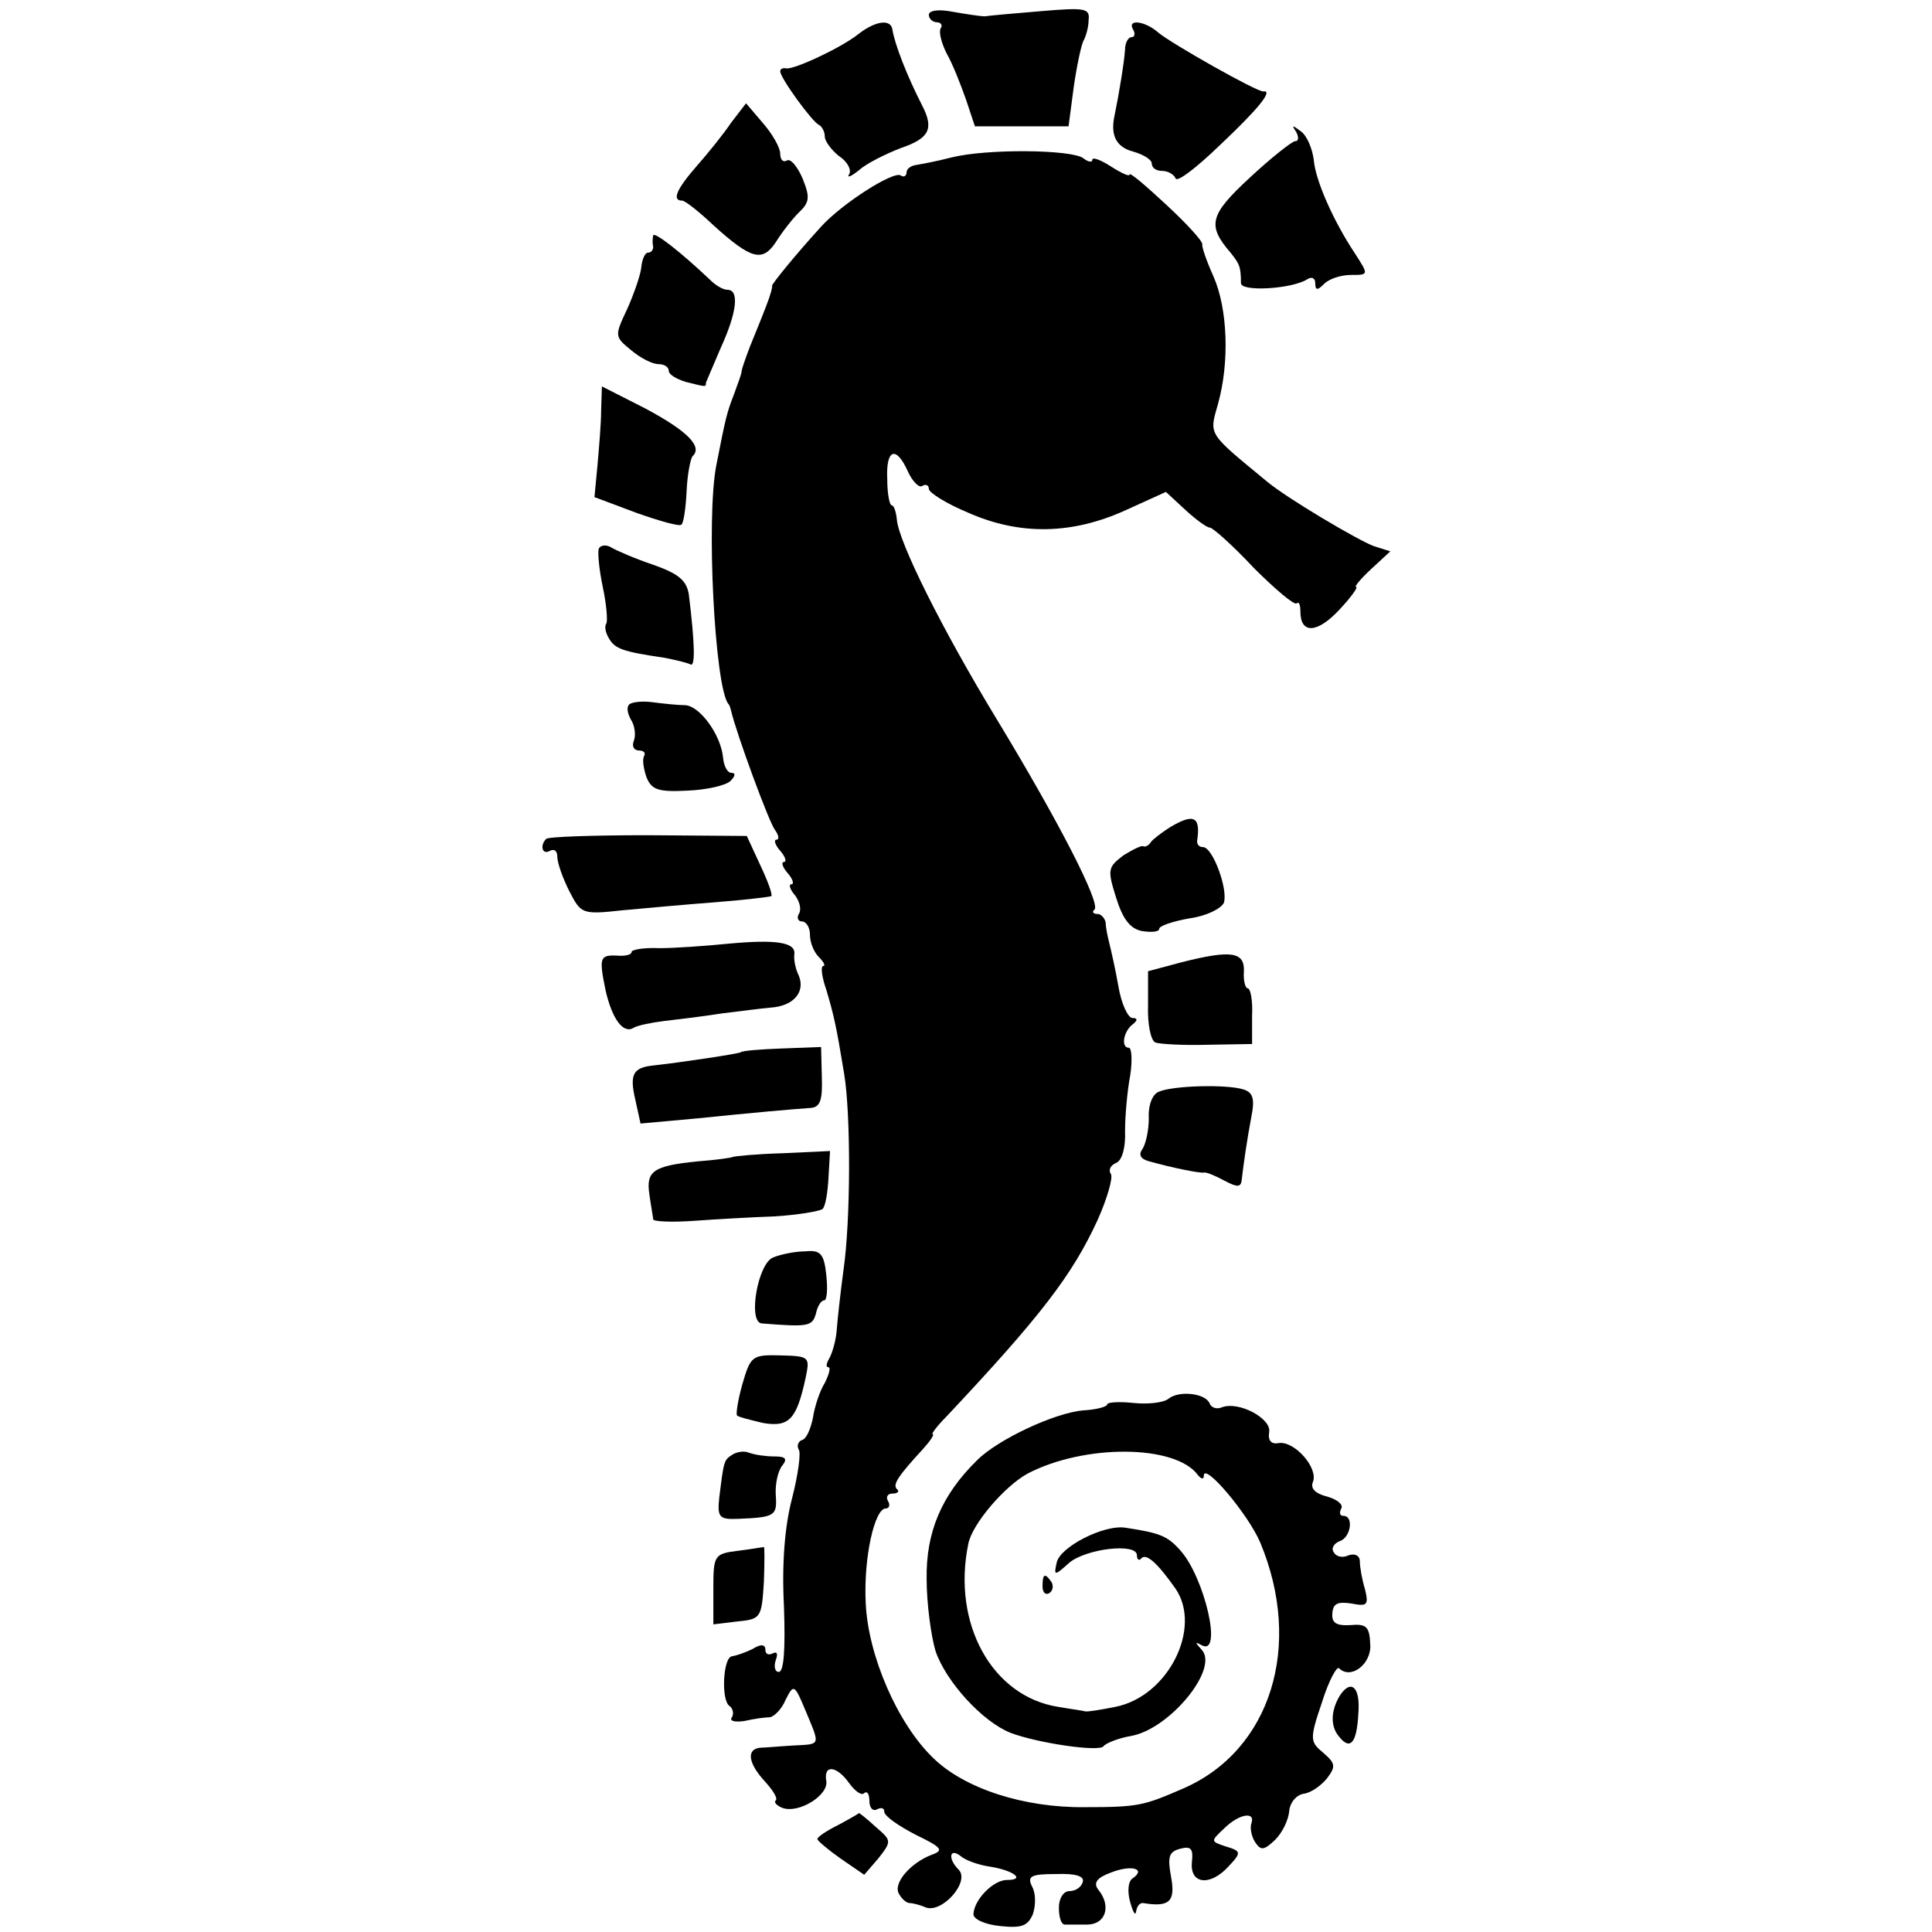 <?xml version="1.0" standalone="no"?>
<!DOCTYPE svg PUBLIC "-//W3C//DTD SVG 20010904//EN"
 "http://www.w3.org/TR/2001/REC-SVG-20010904/DTD/svg10.dtd">
<svg version="1.0" xmlns="http://www.w3.org/2000/svg"
 width="260pt" height="260pt" viewBox="0 0 260 260"
 preserveAspectRatio="xMidYMid meet">
<g transform="translate(0,260) scale(0.1,-0.1)"
fill="#000000" stroke="none">
<path d="M1250 2580 c0 -5 5 -10 11 -10 5 0 8 -4 5 -8 -3 -5 1 -20 8 -34 8
-14 19 -42 26 -62 l12 -36 63 0 63 0 7 53 c4 28 10 56 13 62 3 5 7 18 7 28 2
16 -5 17 -64 12 -36 -3 -70 -6 -76 -7 -5 0 -25 3 -42 6 -20 4 -33 2 -33 -4z"/>
<path d="M1155 2554 c-24 -19 -87 -48 -97 -46 -5 1 -8 -1 -8 -4 0 -9 43 -68
52 -72 4 -2 8 -9 8 -16 0 -6 9 -18 19 -26 11 -7 17 -18 14 -24 -4 -6 2 -4 13
5 10 9 36 22 57 30 38 13 44 26 28 57 -21 41 -37 83 -40 102 -2 15 -23 12 -46
-6z"/>
<path d="M1525 2560 c3 -5 2 -10 -2 -10 -5 0 -9 -8 -9 -17 -1 -16 -8 -59 -14
-88 -6 -27 2 -43 25 -49 14 -4 25 -11 25 -16 0 -6 6 -10 14 -10 8 0 16 -5 18
-10 2 -6 29 15 60 45 52 49 72 74 58 72 -8 -1 -123 64 -141 79 -18 16 -43 19
-34 4z"/>
<path d="M984 2435 c-10 -15 -31 -41 -46 -58 -28 -32 -34 -47 -20 -47 4 0 23
-15 43 -34 50 -45 65 -49 83 -22 8 13 22 31 31 40 15 14 15 21 5 46 -7 16 -16
27 -21 24 -5 -3 -9 1 -9 9 0 8 -10 26 -23 41 l-23 27 -20 -26z"/>
<path d="M1744 2423 c4 -7 4 -13 -1 -13 -4 0 -32 -22 -61 -49 -54 -50 -58 -64
-26 -101 12 -15 14 -19 14 -41 0 -12 68 -8 89 5 6 4 11 2 11 -5 0 -10 3 -10
12 -1 7 7 23 12 36 12 24 0 24 0 6 28 -30 45 -54 100 -56 127 -2 15 -9 32 -17
38 -12 9 -13 9 -7 0z"/>
<path d="M1280 2388 c-19 -5 -41 -9 -47 -10 -7 -1 -13 -5 -13 -10 0 -5 -4 -7
-8 -4 -10 6 -79 -38 -107 -69 -32 -35 -69 -80 -66 -80 1 0 -2 -12 -8 -27 -6
-16 -16 -40 -22 -55 -6 -16 -11 -30 -11 -33 0 -3 -5 -16 -10 -30 -10 -26 -11
-30 -24 -96 -14 -72 -2 -298 16 -321 2 -2 3 -6 4 -10 7 -30 51 -150 59 -160 5
-7 6 -13 2 -13 -4 0 -2 -7 5 -15 7 -8 9 -15 5 -15 -4 0 -2 -7 5 -15 7 -8 9
-15 5 -15 -4 0 -2 -7 5 -15 6 -8 9 -19 5 -25 -3 -5 -1 -10 4 -10 6 0 11 -8 11
-18 0 -10 5 -23 12 -30 7 -7 9 -12 6 -12 -4 0 -2 -15 4 -32 10 -34 13 -46 24
-113 9 -54 9 -197 -1 -265 -4 -30 -8 -66 -9 -80 -1 -14 -6 -31 -10 -38 -4 -7
-5 -12 -1 -12 3 0 1 -9 -5 -21 -7 -11 -14 -33 -16 -47 -3 -15 -9 -29 -15 -30
-5 -2 -7 -8 -4 -13 3 -4 -1 -34 -9 -65 -10 -38 -14 -88 -11 -146 2 -57 0 -88
-7 -88 -5 0 -7 7 -4 16 3 8 2 12 -4 9 -6 -3 -10 -1 -10 5 0 7 -6 8 -17 1 -10
-5 -22 -9 -28 -10 -12 -1 -15 -60 -3 -67 4 -3 6 -10 3 -15 -4 -5 4 -7 17 -5
13 3 28 5 34 5 6 1 16 11 21 23 11 22 12 22 27 -14 20 -48 21 -45 -16 -47 -18
-1 -39 -3 -45 -3 -19 -2 -16 -21 6 -45 11 -12 18 -23 15 -26 -3 -2 1 -7 9 -10
22 -8 62 17 59 36 -4 23 14 21 31 -3 8 -11 17 -17 20 -13 4 3 7 -1 7 -11 0 -9
5 -14 10 -11 6 3 10 2 10 -3 0 -6 19 -19 42 -31 35 -17 39 -21 22 -27 -29 -11
-53 -39 -44 -53 4 -7 10 -12 14 -12 3 0 13 -2 22 -6 22 -8 60 35 44 51 -15 15
-12 30 3 18 7 -6 25 -12 39 -14 32 -5 49 -18 23 -18 -18 0 -44 -26 -45 -46 0
-7 16 -14 36 -16 29 -3 37 0 44 16 4 12 4 28 -1 37 -7 14 -2 17 32 17 27 1 39
-3 36 -11 -2 -7 -10 -12 -18 -12 -8 0 -14 -10 -14 -22 0 -13 3 -23 8 -23 4 0
18 0 30 0 25 0 33 25 15 47 -7 9 -2 16 17 23 28 11 48 5 29 -8 -6 -4 -7 -18
-3 -32 4 -14 7 -19 8 -12 1 6 4 11 9 11 36 -6 44 2 38 35 -5 27 -3 34 12 38
15 4 18 0 16 -18 -3 -30 25 -33 50 -5 17 18 16 20 -4 26 -21 7 -21 7 -3 24 20
20 43 24 37 7 -2 -6 0 -17 5 -25 8 -12 12 -11 27 3 10 10 18 27 19 39 1 11 9
21 19 23 10 1 24 11 32 21 12 16 11 20 -5 34 -18 15 -19 18 -2 68 9 29 20 49
23 46 16 -16 44 6 42 32 -1 24 -5 28 -27 26 -19 -1 -25 3 -24 16 1 13 7 16 26
13 21 -4 23 -2 18 19 -4 13 -7 30 -7 38 0 7 -6 11 -15 8 -8 -4 -17 -2 -20 4
-4 5 0 12 8 15 15 5 19 34 5 34 -5 0 -6 4 -3 10 3 5 -5 12 -19 16 -16 4 -23
11 -19 20 7 19 -25 55 -46 52 -10 -2 -15 3 -13 15 3 18 -41 42 -64 33 -7 -3
-14 0 -16 5 -5 14 -41 18 -55 7 -7 -6 -29 -8 -48 -6 -19 2 -35 1 -35 -2 0 -3
-14 -7 -32 -8 -38 -3 -115 -39 -143 -67 -48 -47 -69 -97 -68 -160 0 -33 6 -77
12 -97 14 -41 63 -95 101 -110 37 -14 120 -26 125 -18 3 4 20 11 38 14 52 10
118 91 94 116 -9 10 -9 11 0 6 29 -16 4 92 -29 128 -17 19 -27 23 -73 30 -29
5 -89 -26 -93 -47 -4 -18 -3 -18 17 0 23 19 91 27 91 10 0 -6 3 -8 6 -4 7 7
22 -7 46 -41 36 -53 -10 -145 -81 -159 -20 -4 -38 -7 -41 -6 -3 1 -19 3 -36 6
-89 14 -143 112 -121 219 5 27 49 78 80 95 77 40 199 39 229 -2 5 -6 8 -6 8
-1 0 19 60 -52 76 -90 58 -139 14 -280 -104 -331 -53 -23 -60 -25 -132 -25
-82 -1 -162 25 -204 66 -48 46 -88 138 -91 209 -3 61 12 127 27 127 5 0 6 5 3
10 -3 5 -1 10 6 10 7 0 10 3 6 6 -6 6 1 17 36 55 9 10 15 19 12 19 -2 0 6 11
18 23 127 135 170 191 204 265 13 29 21 57 18 62 -4 6 0 12 7 15 8 3 13 21 12
43 0 20 3 54 7 75 3 20 2 37 -2 37 -11 0 -7 23 6 32 6 5 6 8 -1 8 -6 0 -15 19
-19 43 -4 23 -10 49 -12 57 -2 8 -5 21 -5 28 -1 6 -6 12 -11 12 -6 0 -8 3 -4
6 8 9 -48 118 -131 255 -76 125 -132 239 -135 269 -1 11 -4 20 -7 20 -3 0 -6
16 -6 35 -2 41 12 46 28 10 6 -13 15 -22 19 -19 5 3 9 1 9 -4 0 -5 24 -20 53
-32 70 -31 140 -29 211 3 l55 25 26 -24 c14 -13 29 -24 33 -24 4 0 31 -24 59
-54 29 -29 55 -51 58 -48 3 3 5 -2 5 -11 0 -30 22 -30 52 2 16 17 26 31 23 31
-3 0 6 11 20 24 l26 24 -22 7 c-20 7 -118 65 -144 87 -80 66 -78 62 -66 104
16 57 13 129 -6 172 -9 20 -16 40 -15 43 1 4 -21 28 -48 53 -28 26 -50 45 -50
41 0 -3 -11 2 -25 11 -14 9 -25 13 -25 9 0 -4 -6 -3 -12 2 -16 12 -131 13
-178 1z"/>
<path d="M879 2283 c-1 -5 -1 -11 0 -15 0 -5 -3 -8 -7 -8 -4 0 -8 -9 -9 -20
-1 -10 -10 -36 -19 -56 -17 -36 -17 -37 5 -55 13 -11 29 -19 37 -19 8 0 14 -4
14 -9 0 -5 10 -11 23 -15 28 -7 27 -7 27 -1 1 2 10 24 20 47 22 48 25 78 9 78
-6 0 -16 6 -23 13 -40 38 -76 66 -77 60z"/>
<path d="M809 2048 c0 -18 -3 -52 -5 -75 l-4 -42 56 -21 c31 -11 59 -19 61
-16 3 2 6 23 7 45 1 22 5 43 8 47 14 13 -7 34 -63 64 l-59 30 -1 -32z"/>
<path d="M806 1862 c-2 -4 0 -27 5 -51 5 -23 7 -46 5 -50 -3 -4 -1 -13 4 -21
8 -13 18 -17 73 -25 16 -3 32 -7 36 -9 7 -5 6 29 -2 94 -3 19 -14 28 -48 40
-24 8 -49 19 -56 23 -6 4 -14 4 -17 -1z"/>
<path d="M846 1651 c-3 -4 -1 -13 4 -21 4 -7 6 -19 3 -27 -3 -7 0 -13 7 -13 6
0 9 -3 7 -7 -3 -5 -1 -17 3 -29 7 -17 16 -20 55 -18 26 1 52 7 58 13 7 7 7 11
1 11 -5 0 -10 9 -11 21 -3 30 -31 69 -51 70 -9 0 -29 2 -44 4 -15 2 -30 0 -32
-4z"/>
<path d="M1575 1487 c-11 -7 -23 -16 -26 -20 -3 -5 -8 -7 -10 -6 -2 2 -14 -4
-27 -12 -21 -16 -22 -19 -10 -57 9 -29 19 -42 35 -45 13 -2 23 -1 23 3 0 4 18
10 40 14 23 3 43 13 47 21 6 18 -15 75 -28 75 -5 0 -8 3 -8 8 5 33 -4 38 -36
19z"/>
<path d="M735 1471 c-9 -9 -5 -22 5 -16 6 3 10 0 10 -8 0 -8 7 -28 16 -46 16
-31 17 -32 72 -26 32 3 88 8 127 11 38 3 71 7 73 8 2 2 -5 21 -15 42 l-18 39
-133 1 c-73 0 -135 -2 -137 -5z"/>
<path d="M980 1330 c-30 -3 -72 -6 -93 -6 -20 1 -37 -2 -37 -5 0 -4 -9 -6 -20
-5 -23 1 -24 -3 -15 -47 9 -39 24 -59 38 -50 5 3 24 7 41 9 17 2 51 6 76 10
25 3 55 7 67 8 31 2 47 21 38 43 -5 10 -7 23 -6 29 2 16 -25 20 -89 14z"/>
<path d="M1590 1305 l-45 -12 0 -46 c-1 -26 4 -48 10 -50 5 -2 37 -4 70 -3
l60 1 0 38 c1 20 -2 37 -6 37 -3 0 -6 10 -5 23 1 26 -17 29 -84 12z"/>
<path d="M997 1184 c-2 -2 -82 -14 -119 -18 -26 -3 -31 -12 -23 -46 l7 -32 77
7 c78 8 124 12 152 14 13 1 16 11 15 41 l-1 41 -53 -2 c-28 -1 -53 -3 -55 -5z"/>
<path d="M1560 1131 c-9 -3 -15 -18 -14 -36 0 -16 -4 -35 -9 -42 -5 -7 -2 -13
10 -16 32 -9 68 -16 73 -15 3 1 15 -4 28 -11 17 -9 22 -9 23 1 3 25 7 53 13
85 5 25 2 33 -11 37 -23 7 -94 5 -113 -3z"/>
<path d="M986 1043 c-1 -1 -22 -4 -48 -6 -59 -6 -69 -13 -64 -45 2 -15 5 -30
5 -33 1 -3 25 -4 54 -2 28 2 78 5 109 6 32 2 61 7 65 10 4 4 7 23 8 43 l2 35
-64 -3 c-36 -1 -65 -4 -67 -5z"/>
<path d="M1041 908 c-21 -7 -35 -87 -16 -89 63 -5 68 -4 73 13 2 10 7 18 11
18 4 0 5 15 3 34 -3 29 -8 34 -28 32 -14 0 -33 -4 -43 -8z"/>
<path d="M999 737 c-6 -21 -9 -41 -7 -42 2 -2 18 -6 35 -10 35 -6 45 5 57 60
6 29 6 30 -34 31 -38 1 -40 -1 -51 -39z"/>
<path d="M985 642 c-11 -7 -11 -9 -17 -57 -3 -27 0 -30 25 -29 50 2 53 4 51
32 -1 15 3 33 9 40 7 9 4 12 -11 12 -11 0 -26 2 -34 5 -7 3 -17 1 -23 -3z"/>
<path d="M993 513 c-32 -4 -33 -6 -33 -52 l0 -47 33 4 c31 3 32 5 35 53 1 27
1 48 0 47 -2 0 -18 -3 -35 -5z"/>
<path d="M1403 465 c0 -8 4 -12 9 -9 5 3 6 10 3 15 -9 13 -12 11 -12 -6z"/>
<path d="M1803 318 c-12 -20 -13 -41 -1 -55 15 -19 24 -9 26 31 3 36 -10 47
-25 24z"/>
<path d="M1128 144 c-16 -8 -28 -16 -28 -19 0 -2 14 -14 31 -26 l32 -22 19 22
c18 23 18 24 -3 42 -12 11 -22 19 -23 19 -1 -1 -13 -8 -28 -16z"/>
</g>
</svg>
